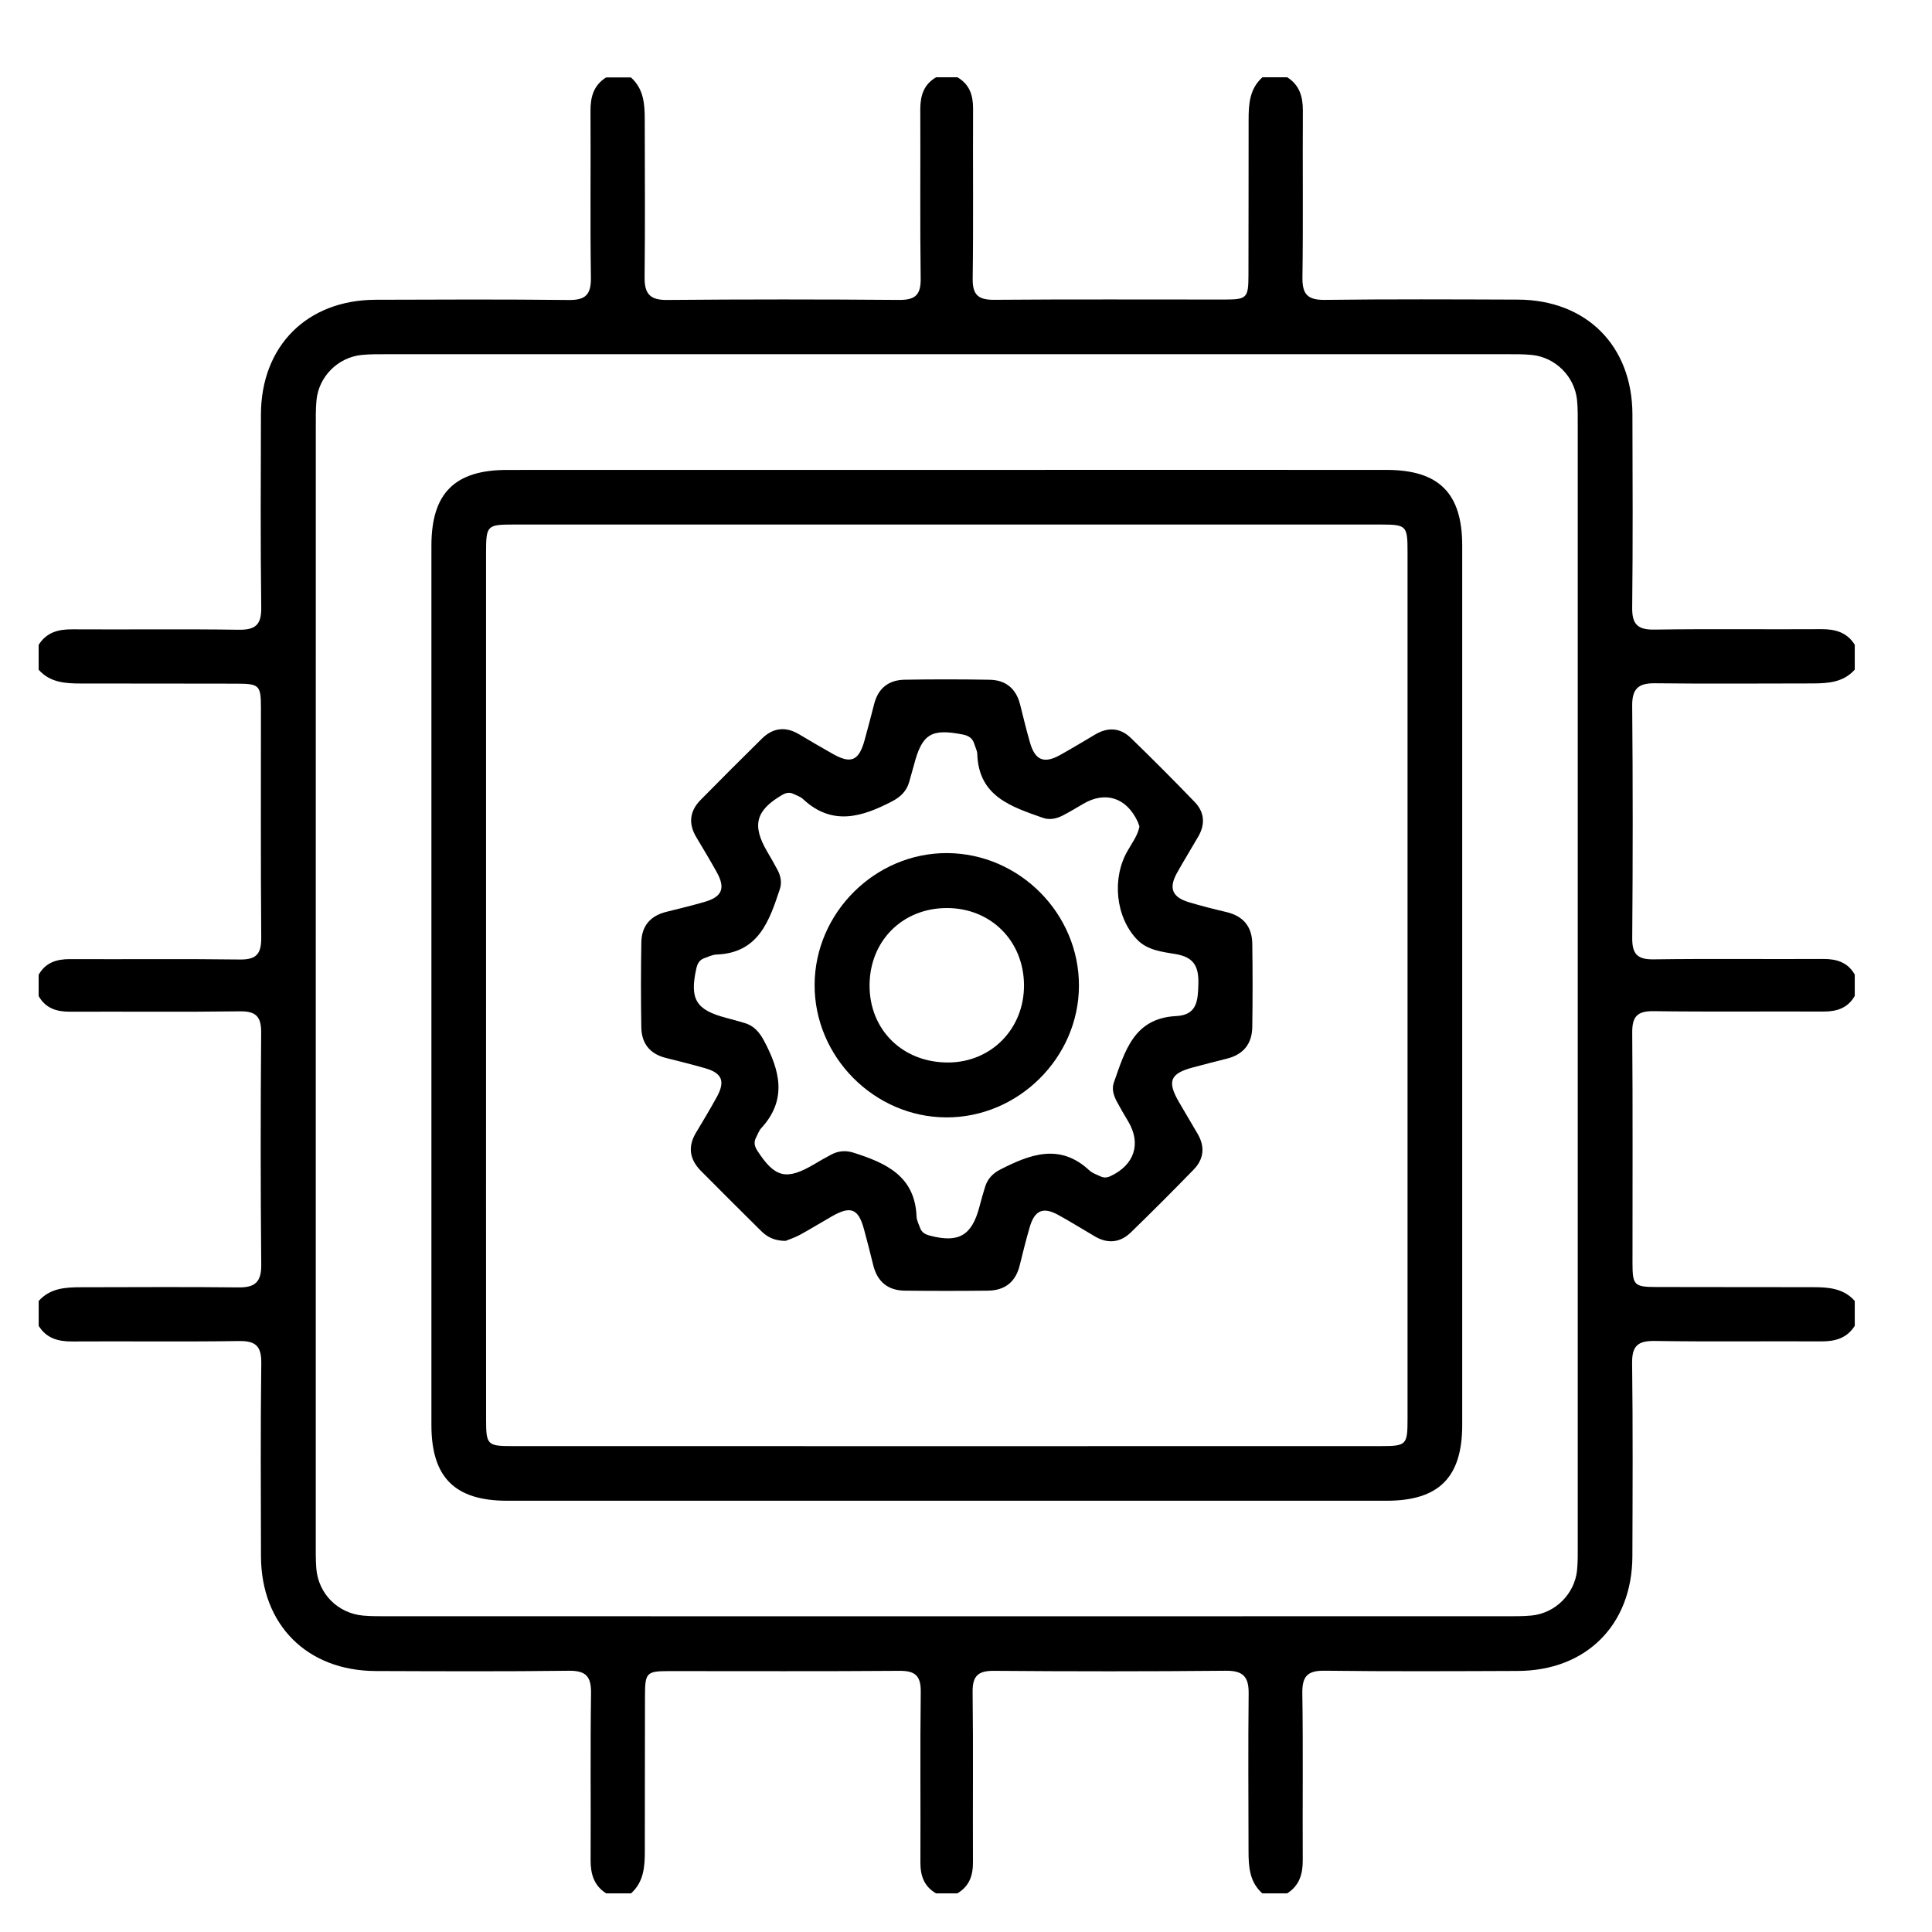 <svg width="50" height="50" viewBox="0 0 50 50" fill="none" xmlns="http://www.w3.org/2000/svg">
<path d="M24.227 2C24.411 2 24.594 2 24.778 2C25.091 2.181 25.184 2.463 25.183 2.811C25.176 4.278 25.193 5.742 25.173 7.209C25.167 7.636 25.32 7.763 25.735 7.759C27.72 7.743 29.705 7.753 31.689 7.752C32.269 7.752 32.309 7.712 32.31 7.124C32.314 5.78 32.312 4.437 32.314 3.093C32.314 2.69 32.34 2.295 32.672 2C32.886 2 33.1 2 33.314 2C33.633 2.202 33.719 2.503 33.718 2.865C33.709 4.302 33.728 5.739 33.707 7.176C33.701 7.614 33.837 7.765 34.283 7.761C35.949 7.74 37.615 7.748 39.281 7.754C41.056 7.761 42.241 8.946 42.247 10.721C42.252 12.387 42.26 14.053 42.241 15.719C42.234 16.166 42.389 16.302 42.826 16.294C44.262 16.272 45.699 16.292 47.136 16.283C47.498 16.281 47.8 16.364 48.001 16.687C48.001 16.901 48.001 17.116 48.001 17.33C47.706 17.661 47.31 17.686 46.907 17.687C45.549 17.688 44.189 17.699 42.831 17.683C42.402 17.678 42.237 17.822 42.241 18.267C42.259 20.267 42.258 22.268 42.242 24.268C42.238 24.683 42.367 24.834 42.793 24.828C44.259 24.808 45.724 24.826 47.19 24.818C47.537 24.817 47.821 24.906 48.001 25.223C48.001 25.407 48.001 25.591 48.001 25.774C47.82 26.09 47.537 26.18 47.19 26.179C45.724 26.172 44.258 26.189 42.793 26.169C42.365 26.163 42.238 26.316 42.242 26.73C42.258 28.715 42.248 30.7 42.249 32.685C42.249 33.264 42.291 33.307 42.877 33.308C44.221 33.312 45.565 33.309 46.908 33.312C47.311 33.312 47.708 33.336 48.001 33.669C48.001 33.883 48.001 34.097 48.001 34.312C47.799 34.632 47.497 34.717 47.135 34.715C45.698 34.707 44.261 34.727 42.824 34.704C42.386 34.698 42.233 34.833 42.239 35.28C42.26 36.945 42.252 38.611 42.246 40.278C42.239 42.051 41.053 43.238 39.279 43.244C37.613 43.25 35.947 43.259 34.281 43.238C33.834 43.232 33.698 43.385 33.704 43.823C33.727 45.26 33.707 46.697 33.715 48.133C33.718 48.497 33.631 48.797 33.312 49C33.097 49 32.883 49 32.669 49C32.337 48.705 32.312 48.31 32.312 47.907C32.31 46.549 32.3 45.189 32.315 43.831C32.32 43.403 32.179 43.236 31.733 43.239C29.733 43.258 27.732 43.257 25.732 43.241C25.319 43.237 25.166 43.364 25.171 43.791C25.19 45.256 25.173 46.722 25.18 48.189C25.183 48.537 25.087 48.818 24.775 49C24.592 49 24.408 49 24.225 49C23.911 48.819 23.817 48.537 23.82 48.189C23.827 46.722 23.81 45.258 23.829 43.791C23.835 43.364 23.683 43.237 23.269 43.241C21.284 43.257 19.299 43.247 17.315 43.248C16.735 43.248 16.694 43.288 16.692 43.876C16.688 45.22 16.691 46.563 16.688 47.907C16.688 48.31 16.661 48.705 16.331 49C16.117 49 15.903 49 15.688 49C15.369 48.798 15.283 48.497 15.285 48.135C15.293 46.698 15.275 45.261 15.296 43.824C15.302 43.386 15.166 43.234 14.719 43.239C13.053 43.26 11.388 43.252 9.721 43.246C7.948 43.239 6.761 42.051 6.754 40.279C6.75 38.613 6.741 36.947 6.762 35.281C6.768 34.834 6.614 34.698 6.177 34.706C4.74 34.728 3.303 34.708 1.866 34.717C1.504 34.719 1.202 34.636 1.001 34.313C1.001 34.099 1.001 33.885 1.001 33.67C1.296 33.337 1.693 33.314 2.094 33.314C3.453 33.313 4.812 33.302 6.171 33.318C6.598 33.323 6.765 33.181 6.761 32.734C6.742 30.734 6.743 28.733 6.759 26.734C6.763 26.319 6.635 26.167 6.209 26.173C4.742 26.193 3.278 26.177 1.811 26.183C1.464 26.184 1.18 26.095 1 25.778C1 25.594 1 25.411 1 25.227C1.18 24.91 1.463 24.821 1.811 24.822C3.278 24.829 4.744 24.812 6.209 24.832C6.635 24.838 6.763 24.686 6.761 24.271C6.745 22.286 6.754 20.301 6.753 18.316C6.753 17.737 6.712 17.694 6.125 17.693C4.782 17.689 3.438 17.692 2.094 17.689C1.691 17.689 1.296 17.665 1 17.332C1 17.118 1 16.904 1 16.69C1.201 16.367 1.503 16.285 1.865 16.287C3.302 16.296 4.739 16.276 6.176 16.298C6.612 16.304 6.767 16.169 6.761 15.723C6.74 14.057 6.748 12.39 6.753 10.725C6.758 8.953 7.946 7.764 9.719 7.758C11.384 7.752 13.051 7.745 14.717 7.764C15.163 7.77 15.299 7.617 15.293 7.179C15.271 5.742 15.291 4.306 15.282 2.869C15.28 2.507 15.364 2.206 15.686 2.004C15.9 2.004 16.114 2.004 16.328 2.004C16.66 2.299 16.686 2.694 16.686 3.097C16.687 4.455 16.698 5.815 16.682 7.173C16.677 7.6 16.818 7.768 17.266 7.763C19.266 7.745 21.267 7.746 23.266 7.762C23.681 7.765 23.833 7.638 23.827 7.211C23.807 5.746 23.824 4.28 23.817 2.814C23.82 2.463 23.913 2.181 24.227 2ZM8.172 25.45C8.172 30.268 8.172 35.086 8.172 39.904C8.172 40.133 8.168 40.365 8.186 40.592C8.239 41.248 8.746 41.756 9.404 41.812C9.617 41.831 9.832 41.828 10.047 41.828C19.683 41.83 29.319 41.83 38.956 41.828C39.185 41.828 39.416 41.832 39.644 41.809C40.254 41.746 40.751 41.249 40.814 40.64C40.837 40.412 40.832 40.182 40.832 39.952C40.833 30.316 40.833 20.679 40.832 11.043C40.832 10.814 40.836 10.583 40.814 10.355C40.752 9.744 40.256 9.248 39.645 9.186C39.417 9.163 39.187 9.167 38.957 9.167C29.321 9.166 19.684 9.166 10.048 9.167C9.819 9.167 9.588 9.163 9.36 9.186C8.747 9.248 8.251 9.743 8.191 10.354C8.168 10.596 8.173 10.842 8.173 11.087C8.172 15.875 8.172 20.662 8.172 25.45Z" fill="black"/>
<path d="M24.501 12.161C28.294 12.161 32.088 12.159 35.88 12.161C37.239 12.161 37.842 12.763 37.842 14.119C37.843 21.705 37.843 29.291 37.842 36.877C37.842 38.234 37.239 38.839 35.884 38.839C28.297 38.84 20.712 38.84 13.126 38.839C11.77 38.839 11.165 38.234 11.165 36.881C11.164 29.294 11.164 21.709 11.165 14.123C11.165 12.765 11.767 12.162 13.122 12.162C16.916 12.161 20.708 12.161 24.501 12.161ZM12.579 25.5C12.579 29.248 12.577 32.995 12.58 36.743C12.58 37.39 12.614 37.425 13.25 37.425C20.745 37.427 28.24 37.427 35.733 37.425C36.399 37.425 36.427 37.397 36.427 36.719C36.428 29.241 36.428 21.76 36.427 14.282C36.427 13.604 36.399 13.575 35.733 13.575C28.255 13.574 20.774 13.574 13.296 13.575C12.601 13.575 12.58 13.598 12.579 14.305C12.579 18.036 12.579 21.769 12.579 25.5Z" fill="black"/>
<path d="M20.33 32.114C20.041 32.113 19.855 32.013 19.698 31.858C19.177 31.342 18.657 30.824 18.14 30.303C17.845 30.004 17.793 29.674 18.017 29.306C18.199 29.006 18.378 28.702 18.548 28.395C18.775 27.985 18.691 27.772 18.248 27.645C17.91 27.548 17.569 27.464 17.228 27.378C16.815 27.274 16.603 27 16.597 26.586C16.585 25.853 16.585 25.119 16.598 24.384C16.605 23.97 16.828 23.702 17.239 23.6C17.566 23.519 17.892 23.439 18.215 23.347C18.687 23.215 18.783 22.994 18.55 22.573C18.38 22.266 18.198 21.965 18.018 21.663C17.81 21.313 17.849 20.988 18.132 20.702C18.658 20.168 19.186 19.639 19.721 19.113C20.008 18.832 20.333 18.795 20.683 19.005C20.972 19.177 21.262 19.347 21.555 19.512C22.025 19.778 22.23 19.689 22.376 19.154C22.46 18.844 22.544 18.535 22.622 18.224C22.726 17.81 22.999 17.598 23.412 17.591C24.145 17.579 24.88 17.579 25.614 17.592C26.029 17.6 26.297 17.821 26.4 18.232C26.481 18.558 26.561 18.885 26.653 19.208C26.785 19.675 27.014 19.773 27.433 19.541C27.74 19.37 28.041 19.188 28.343 19.009C28.675 18.812 28.994 18.833 29.268 19.1C29.828 19.643 30.378 20.195 30.919 20.756C31.17 21.015 31.196 21.326 31.015 21.643C30.832 21.961 30.638 22.273 30.459 22.594C30.241 22.987 30.337 23.221 30.771 23.35C31.093 23.447 31.42 23.529 31.747 23.606C32.18 23.71 32.403 23.987 32.409 24.422C32.42 25.141 32.419 25.859 32.409 26.578C32.403 27.013 32.18 27.292 31.75 27.398C31.454 27.471 31.158 27.549 30.863 27.628C30.283 27.783 30.202 27.986 30.509 28.517C30.67 28.795 30.835 29.071 30.997 29.348C31.191 29.683 31.154 30.001 30.889 30.272C30.355 30.82 29.816 31.362 29.267 31.894C28.996 32.158 28.676 32.196 28.342 32.002C28.025 31.817 27.714 31.622 27.392 31.445C26.992 31.224 26.774 31.321 26.646 31.768C26.553 32.091 26.47 32.417 26.391 32.743C26.286 33.177 26.007 33.396 25.571 33.402C24.853 33.41 24.134 33.41 23.416 33.402C22.978 33.397 22.704 33.17 22.599 32.741C22.523 32.429 22.443 32.118 22.359 31.809C22.214 31.278 22.017 31.2 21.529 31.479C21.25 31.638 20.977 31.808 20.695 31.961C20.565 32.031 20.418 32.078 20.33 32.114ZM29.489 21.391C29.474 21.351 29.463 21.307 29.444 21.266C29.155 20.642 28.608 20.465 28.031 20.805C27.86 20.906 27.69 21.008 27.514 21.1C27.347 21.187 27.167 21.23 26.982 21.163C26.167 20.875 25.328 20.61 25.292 19.516C25.29 19.428 25.241 19.341 25.215 19.253C25.171 19.104 25.067 19.039 24.916 19.009C24.099 18.849 23.863 18.994 23.654 19.794C23.614 19.942 23.572 20.089 23.53 20.236C23.464 20.472 23.307 20.624 23.092 20.736C22.308 21.146 21.535 21.385 20.78 20.678C20.715 20.618 20.621 20.588 20.539 20.548C20.434 20.495 20.338 20.516 20.237 20.576C19.555 20.977 19.456 21.36 19.858 22.045C19.951 22.203 20.043 22.362 20.128 22.524C20.207 22.678 20.238 22.846 20.181 23.014C19.907 23.841 19.628 24.665 18.538 24.704C18.435 24.708 18.332 24.762 18.232 24.796C18.102 24.84 18.048 24.939 18.02 25.069C17.845 25.86 18.012 26.137 18.79 26.341C18.953 26.384 19.114 26.428 19.276 26.477C19.511 26.548 19.653 26.712 19.768 26.926C20.183 27.7 20.382 28.459 19.699 29.199C19.639 29.264 19.61 29.358 19.567 29.439C19.503 29.56 19.526 29.665 19.6 29.78C20.055 30.483 20.352 30.555 21.075 30.128C21.219 30.042 21.365 29.958 21.514 29.88C21.698 29.783 21.889 29.767 22.091 29.832C22.922 30.097 23.677 30.431 23.72 31.479C23.723 31.582 23.778 31.683 23.815 31.785C23.855 31.895 23.944 31.945 24.055 31.975C24.805 32.177 25.15 31.98 25.346 31.236C25.393 31.058 25.442 30.881 25.497 30.707C25.56 30.507 25.695 30.367 25.88 30.271C26.654 29.875 27.427 29.575 28.194 30.291C28.27 30.362 28.379 30.396 28.475 30.442C28.562 30.484 28.645 30.482 28.738 30.439C29.359 30.149 29.54 29.599 29.199 29.024C29.097 28.853 28.996 28.683 28.902 28.506C28.823 28.355 28.767 28.188 28.825 28.021C29.111 27.212 29.339 26.351 30.437 26.296C30.987 26.269 31.003 25.889 31.014 25.454C31.025 25.012 30.895 24.774 30.437 24.694C30.084 24.633 29.696 24.598 29.424 24.312C28.867 23.727 28.77 22.718 29.188 22.009C29.298 21.812 29.442 21.628 29.489 21.391Z" fill="black"/>
<path d="M24.515 22.078C26.384 22.089 27.927 23.643 27.923 25.511C27.92 27.371 26.354 28.925 24.489 28.918C22.623 28.911 21.075 27.35 21.082 25.485C21.089 23.62 22.652 22.068 24.515 22.078ZM26.501 25.495C26.495 24.348 25.64 23.497 24.498 23.5C23.351 23.504 22.505 24.355 22.504 25.504C22.503 26.663 23.374 27.509 24.554 27.497C25.663 27.486 26.507 26.617 26.501 25.495Z" fill="black"/>
</svg>

